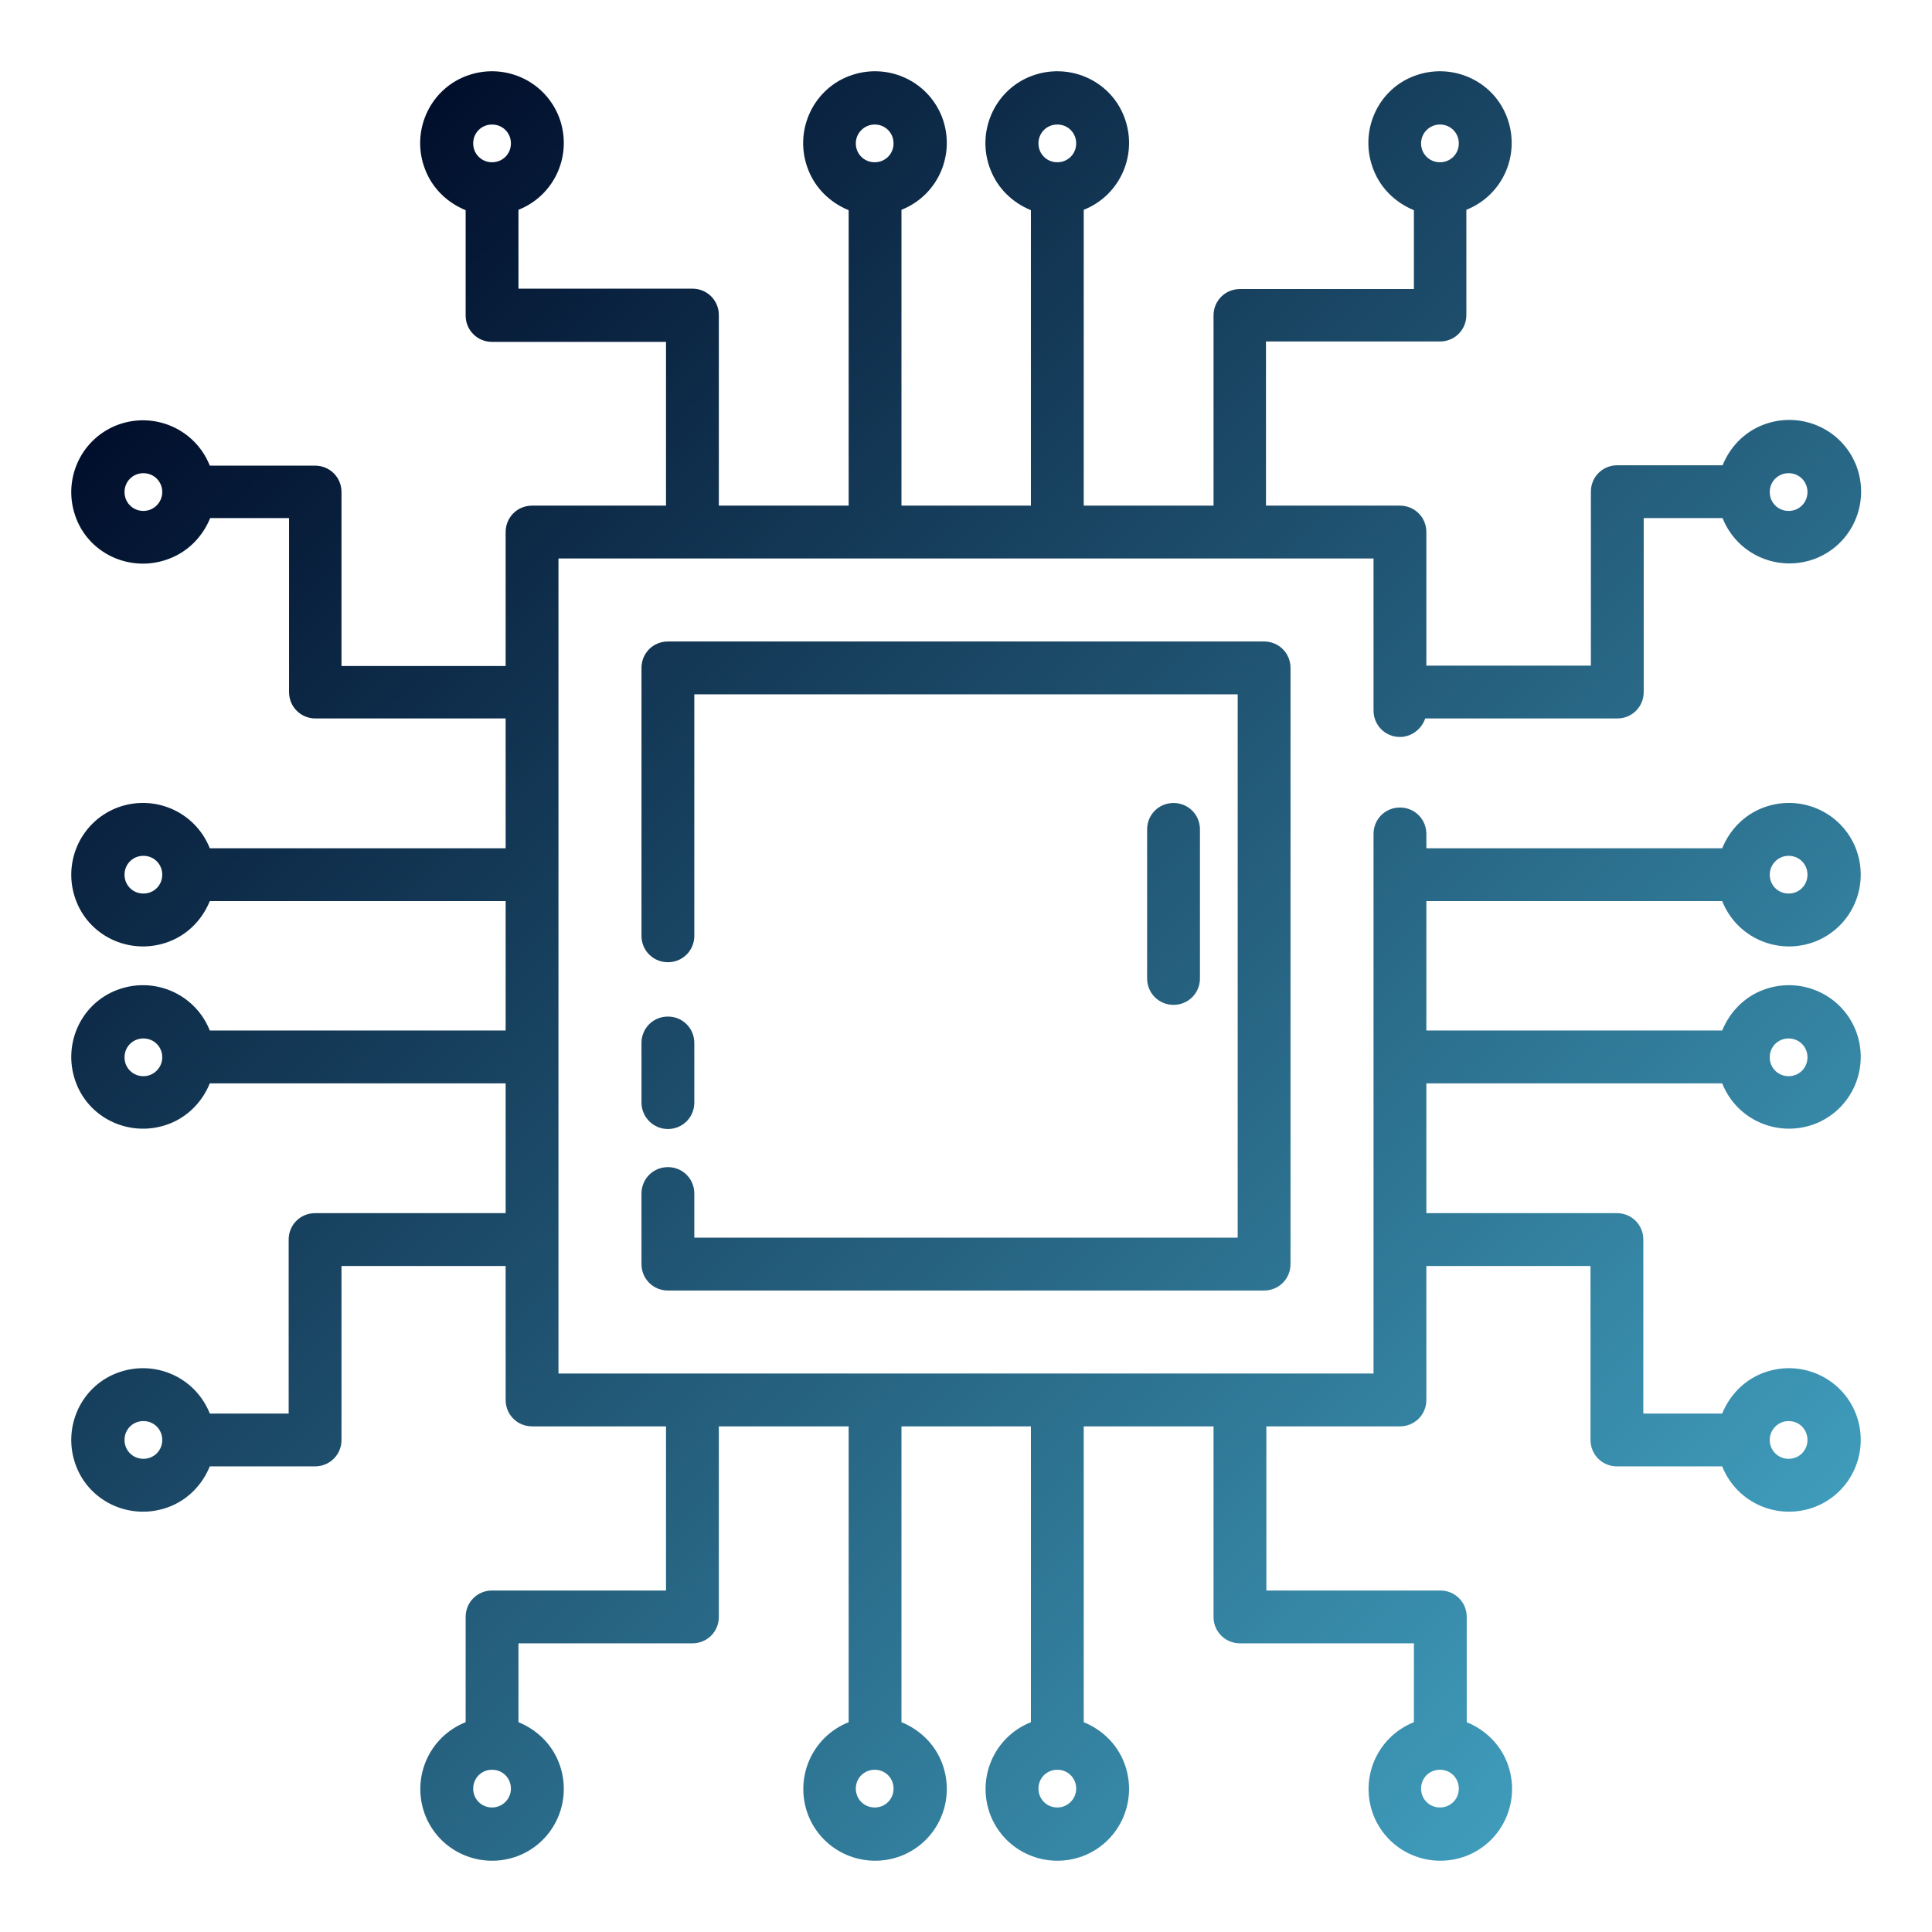 <?xml version="1.0" encoding="utf-8"?>
<!-- Generator: Adobe Illustrator 27.8.1, SVG Export Plug-In . SVG Version: 6.00 Build 0)  -->
<svg version="1.1" id="Layer_1" xmlns="http://www.w3.org/2000/svg" xmlns:xlink="http://www.w3.org/1999/xlink" x="0px" y="0px"
	 viewBox="0 0 512 512" style="enable-background:new 0 0 512 512;" xml:space="preserve">
<style type="text/css">
	.st0{fill:url(#SVGID_1_);}
</style>
<linearGradient id="SVGID_1_" gradientUnits="userSpaceOnUse" x1="-209.18" y1="498.93" x2="-301.821" y2="591.571" gradientTransform="matrix(4 0 0 -4 1278 2437)">
	<stop  offset="0" style="stop-color:#3F9BBA"/>
	<stop  offset="1" style="stop-color:#010F2C"/>
</linearGradient>
<path class="st0" d="M378,238.8h78.4c3.9,9.8,14.9,14.5,24.7,10.7c9.8-3.9,14.5-14.9,10.7-24.7c-3.9-9.8-14.9-14.5-24.7-10.7
	c-4.9,1.9-8.7,5.8-10.7,10.7H378V221c0-3.9-3.1-7-7-7s-7,3.1-7,7v143H148V148h216v40.3c0,3.9,3.1,7,7,7c3,0,5.7-2,6.7-4.9h50.9
	c3.9,0,7-3.1,7-7v-46.1h20.9c3.9,9.8,14.9,14.5,24.7,10.7c9.8-3.9,14.5-14.9,10.7-24.7c-3.9-9.8-14.9-14.5-24.7-10.7
	c-4.9,1.9-8.7,5.8-10.7,10.7h-27.9c-3.9,0-7,3.1-7,7v46.1H378V141c0-3.9-3.1-7-7-7h-35.5V90.5h46.1c3.9,0,7-3.1,7-7V55.6
	c9.8-3.9,14.5-14.9,10.7-24.7s-14.9-14.5-24.7-10.7S360.1,35.2,364,45c1.9,4.9,5.8,8.7,10.7,10.7v20.9h-46.1c-3.9,0-7,3.1-7,7V134
	h-34.4V55.6c9.8-3.9,14.5-14.9,10.7-24.7s-14.9-14.5-24.7-10.7S258.6,35.2,262.5,45c1.9,4.9,5.8,8.7,10.7,10.7V134h-34.3V55.6
	c9.8-3.9,14.5-14.9,10.7-24.7c-3.9-9.8-14.9-14.5-24.7-10.7S210.3,35.2,214.2,45c1.9,4.9,5.8,8.7,10.7,10.7V134h-34.4V83.5
	c0-3.9-3.1-7-7-7h-46.1V55.6c9.8-3.9,14.5-14.9,10.7-24.7c-3.9-9.8-14.9-14.5-24.7-10.7S108.8,35.2,112.7,45
	c1.9,4.9,5.8,8.7,10.7,10.7v27.9c0,3.9,3.1,7,7,7h46.1V134H141c-3.9,0-7,3.1-7,7v35.5H90.5v-46.1c0-3.9-3.1-7-7-7H55.6
	c-3.9-9.8-14.9-14.5-24.7-10.7c-9.8,3.9-14.5,14.9-10.7,24.7S35.2,151.9,45,148c4.9-1.9,8.7-5.8,10.7-10.7h20.9v46.1
	c0,3.9,3.1,7,7,7H134v34.4H55.6c-3.9-9.8-14.9-14.5-24.7-10.7c-9.8,3.9-14.5,14.9-10.7,24.7s14.9,14.5,24.7,10.7
	c4.9-1.9,8.7-5.8,10.7-10.7H134v34.3H55.6c-3.9-9.8-14.9-14.5-24.7-10.7s-14.5,14.9-10.7,24.7s14.9,14.5,24.7,10.7
	c4.9-1.9,8.7-5.8,10.7-10.7H134v34.4H83.5c-3.9,0-7,3.1-7,7v46.1H55.6c-3.9-9.8-14.9-14.5-24.7-10.7s-14.5,14.9-10.7,24.7
	s14.9,14.5,24.7,10.7c4.9-1.9,8.7-5.8,10.7-10.7h27.9c3.9,0,7-3.1,7-7v-46.1H134V371c0,3.9,3.1,7,7,7h35.5v43.5h-46.1
	c-3.9,0-7,3.1-7,7v27.9c-9.8,3.9-14.5,14.9-10.7,24.7c3.9,9.8,14.9,14.5,24.7,10.7c9.8-3.9,14.5-14.9,10.7-24.7
	c-1.9-4.9-5.8-8.7-10.7-10.7v-20.9h46.1c3.9,0,7-3.1,7-7V378h34.4v78.4c-9.8,3.9-14.5,14.9-10.7,24.7c3.9,9.8,14.9,14.5,24.7,10.7
	c9.8-3.9,14.5-14.9,10.7-24.7c-1.9-4.9-5.8-8.7-10.7-10.7V378h34.3v78.4c-9.8,3.9-14.5,14.9-10.7,24.7c3.9,9.8,14.9,14.5,24.7,10.7
	c9.8-3.9,14.5-14.9,10.7-24.7c-1.9-4.9-5.8-8.7-10.7-10.7V378h34.4v50.5c0,3.9,3.1,7,7,7h46.1v20.9c-9.8,3.9-14.5,14.9-10.7,24.7
	c3.9,9.8,14.9,14.5,24.7,10.7c9.8-3.9,14.5-14.9,10.7-24.7c-1.9-4.9-5.8-8.7-10.7-10.7v-27.9c0-3.9-3.1-7-7-7h-46.1V378H371
	c3.9,0,7-3.1,7-7v-35.5h43.5v46.1c0,3.9,3.1,7,7,7h27.9c3.9,9.8,14.9,14.5,24.7,10.7c9.8-3.9,14.5-14.9,10.7-24.7
	c-3.9-9.8-14.9-14.5-24.7-10.7c-4.9,1.9-8.7,5.8-10.7,10.7h-20.9v-46.1c0-3.9-3.1-7-7-7H378v-34.4h78.4c3.9,9.8,14.9,14.5,24.7,10.7
	c9.8-3.9,14.5-14.9,10.7-24.7c-3.9-9.8-14.9-14.5-24.7-10.7c-4.9,1.9-8.7,5.8-10.7,10.7H378V238.8z M474,226.8c2.8,0,5,2.2,5,5
	s-2.2,5-5,5s-5-2.2-5-5C469,229.1,471.2,226.8,474,226.8L474,226.8z M474,125.4c2.8,0,5,2.2,5,5c0,2.8-2.2,5-5,5s-5-2.2-5-5
	C469,127.6,471.2,125.4,474,125.4L474,125.4z M381.6,33c2.8,0,5,2.2,5,5s-2.2,5-5,5s-5-2.2-5-5C376.6,35.2,378.9,33,381.6,33z
	 M280.2,33c2.8,0,5,2.2,5,5s-2.2,5-5,5s-5-2.2-5-5C275.2,35.2,277.4,33,280.2,33L280.2,33z M231.8,33c2.8,0,5,2.2,5,5s-2.2,5-5,5
	s-5-2.2-5-5C226.8,35.2,229.1,33,231.8,33L231.8,33z M130.4,33c2.8,0,5,2.2,5,5s-2.2,5-5,5c-2.8,0-5-2.2-5-5
	C125.4,35.2,127.6,33,130.4,33L130.4,33z M38,135.4c-2.8,0-5-2.2-5-5c0-2.8,2.2-5,5-5s5,2.2,5,5C43,133.1,40.8,135.4,38,135.4z
	 M38,236.8c-2.8,0-5-2.2-5-5s2.2-5,5-5s5,2.2,5,5C43,234.6,40.8,236.8,38,236.8z M38,285.2c-2.8,0-5-2.2-5-5s2.2-5,5-5s5,2.2,5,5
	C43,282.9,40.8,285.2,38,285.2z M38,386.6c-2.8,0-5-2.2-5-5s2.2-5,5-5s5,2.2,5,5C43,384.4,40.8,386.6,38,386.6L38,386.6z M130.4,479
	c-2.8,0-5-2.2-5-5s2.2-5,5-5c2.8,0,5,2.2,5,5C135.4,476.8,133.1,479,130.4,479z M231.8,479c-2.8,0-5-2.2-5-5s2.2-5,5-5s5,2.2,5,5
	C236.8,476.8,234.6,479,231.8,479z M280.2,479c-2.8,0-5-2.2-5-5s2.2-5,5-5s5,2.2,5,5C285.2,476.8,282.9,479,280.2,479z M381.6,479
	c-2.8,0-5-2.2-5-5s2.2-5,5-5s5,2.2,5,5C386.6,476.8,384.4,479,381.6,479L381.6,479z M474,376.6c2.8,0,5,2.2,5,5s-2.2,5-5,5
	s-5-2.2-5-5C469,378.9,471.2,376.6,474,376.6z M474,275.2c2.8,0,5,2.2,5,5s-2.2,5-5,5s-5-2.2-5-5C469,277.4,471.2,275.2,474,275.2
	L474,275.2z M170,292.2v-15.8c0-3.9,3.1-7,7-7s7,3.1,7,7v15.8c0,3.9-3.1,7-7,7S170,296,170,292.2L170,292.2z M170,316.3
	c0-3.9,3.1-7,7-7s7,3.1,7,7V328h144V184H184v64c0,3.9-3.1,7-7,7s-7-3.1-7-7v-71c0-3.9,3.1-7,7-7h158c3.9,0,7,3.1,7,7v158
	c0,3.9-3.1,7-7,7H177c-3.9,0-7-3.1-7-7V316.3z M311,266.3c-3.9,0-7-3.1-7-7v-39.5c0-3.9,3.1-7,7-7s7,3.1,7,7v39.5
	C318,263.2,314.9,266.3,311,266.3L311,266.3z"/>
</svg>

